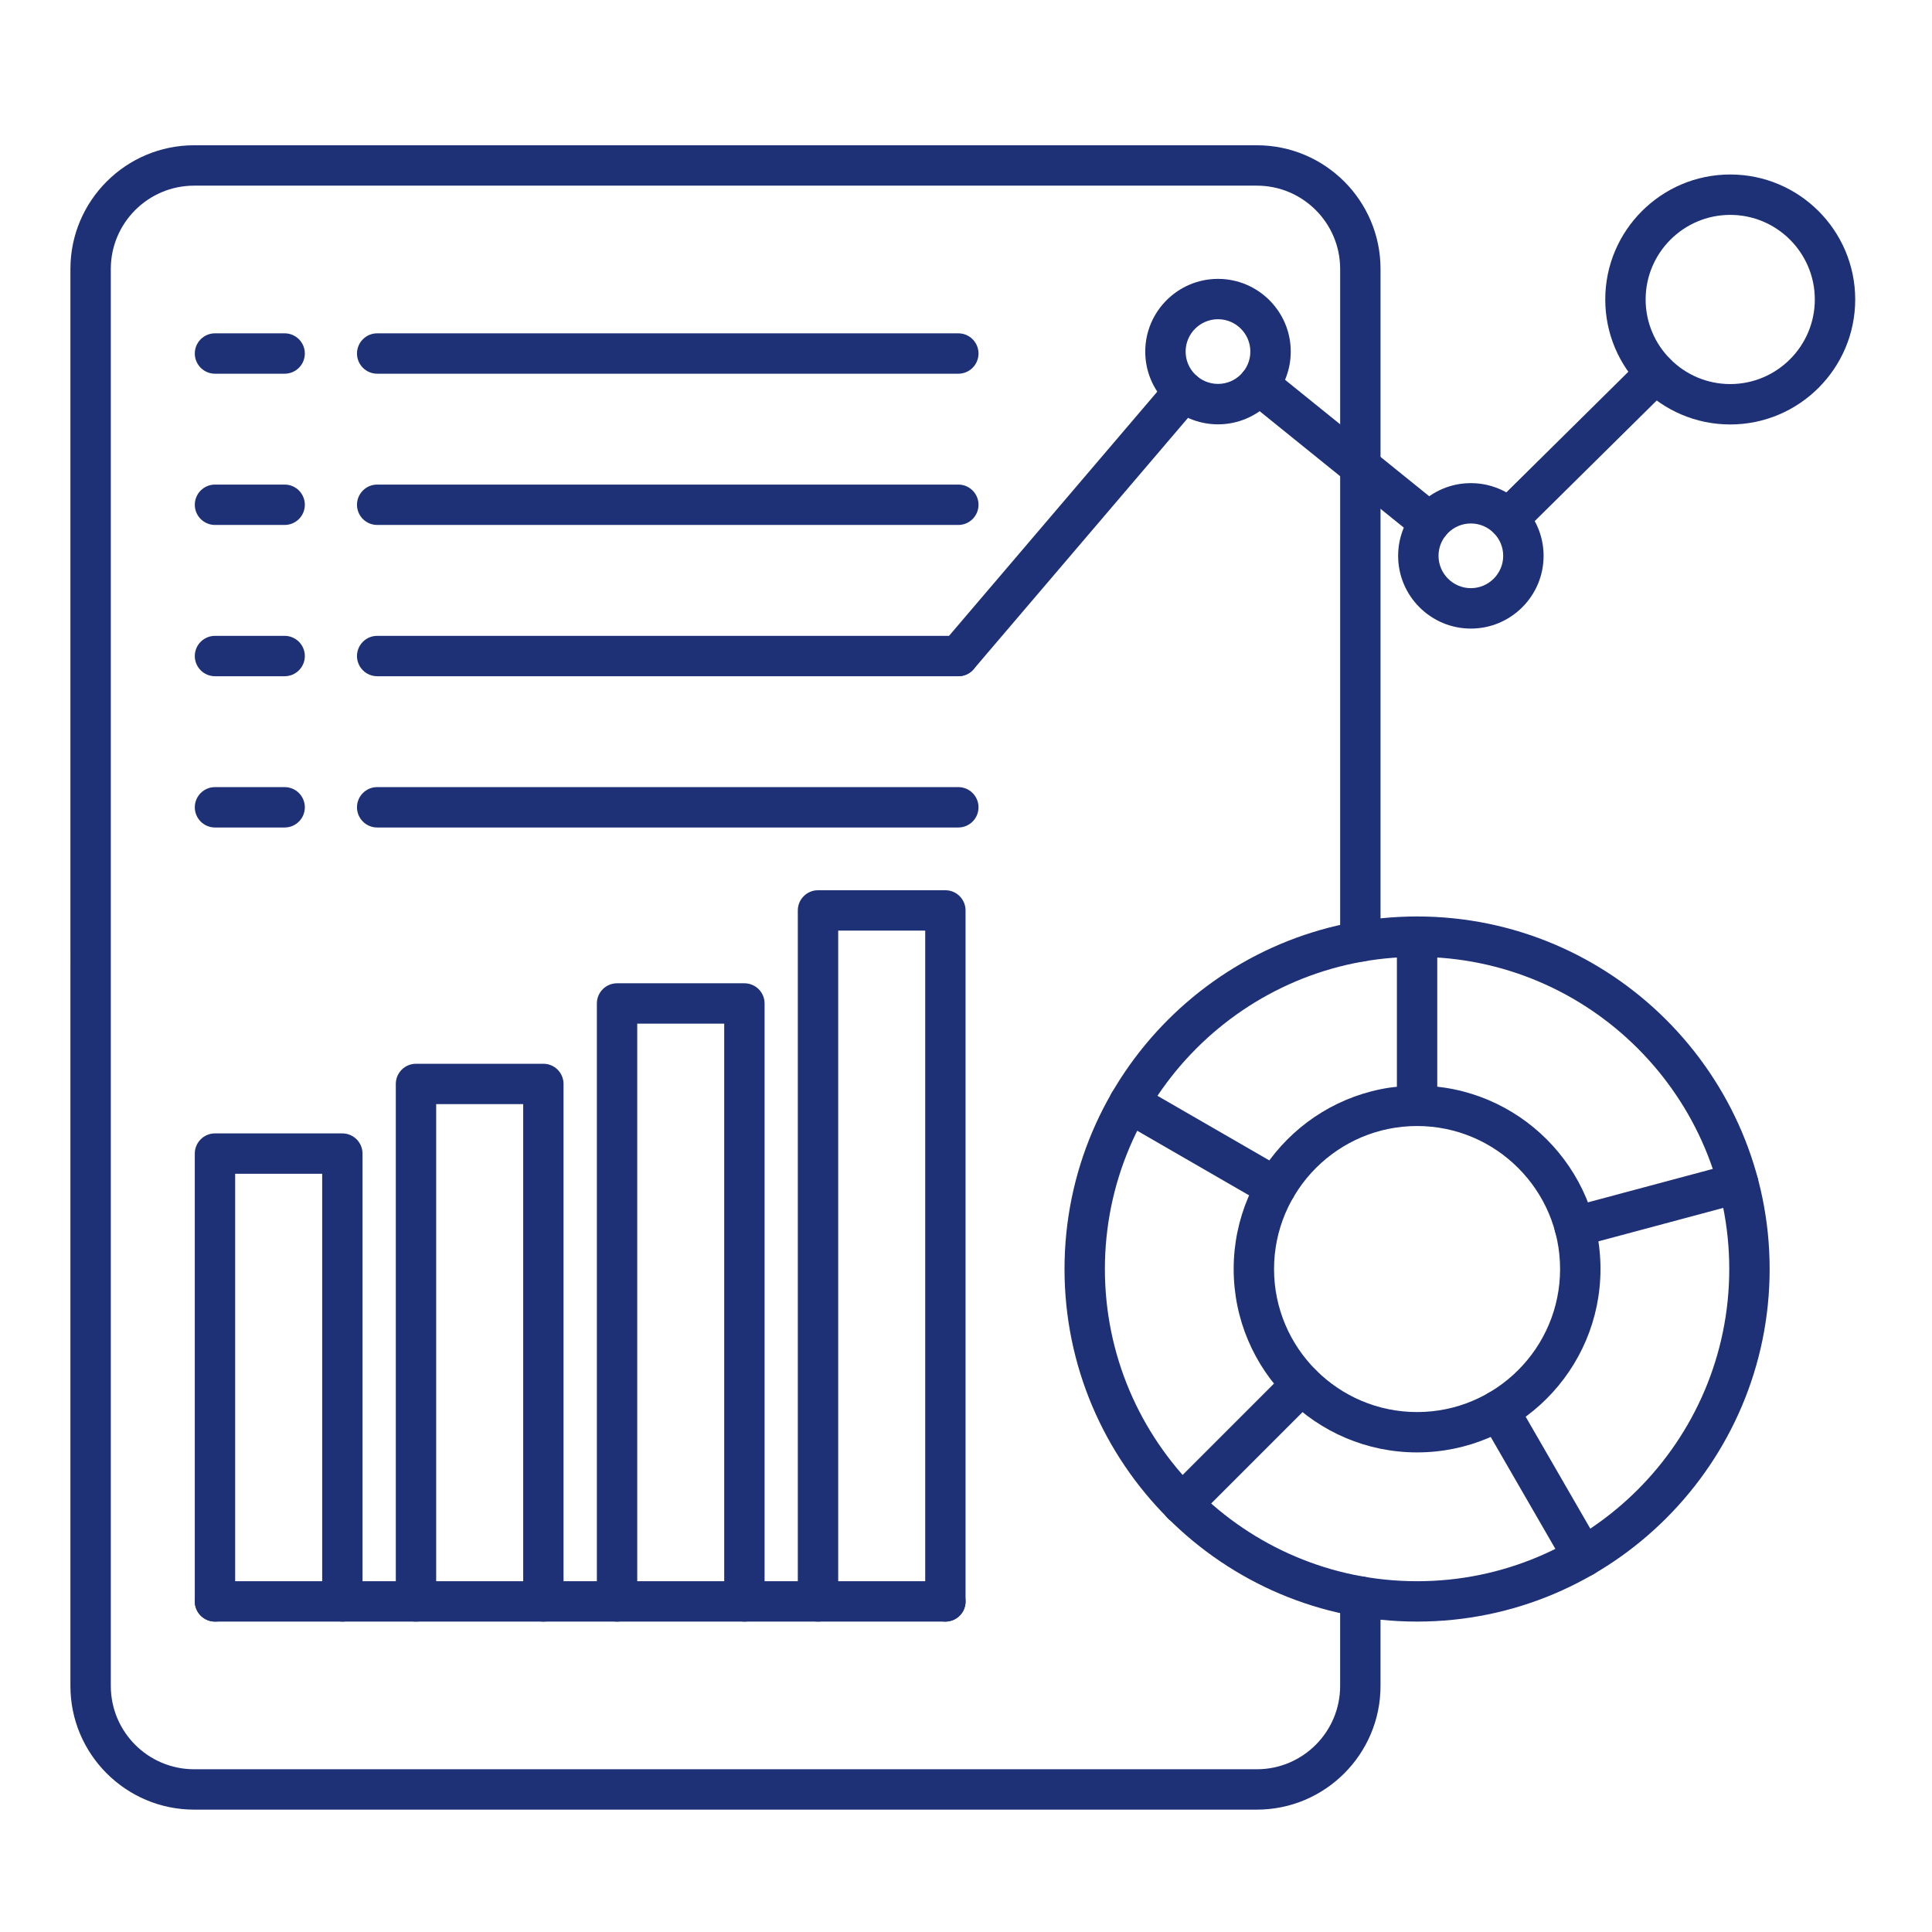 <?xml version="1.0" encoding="utf-8"?>
<!-- Generator: Adobe Illustrator 15.0.0, SVG Export Plug-In  -->
<!DOCTYPE svg PUBLIC "-//W3C//DTD SVG 1.1//EN" "http://www.w3.org/Graphics/SVG/1.1/DTD/svg11.dtd">
<svg version="1.1"
	 xmlns="http://www.w3.org/2000/svg" xmlns:xlink="http://www.w3.org/1999/xlink" xmlns:a="http://ns.adobe.com/AdobeSVGViewerExtensions/3.0/"
	 x="0px" y="0px" width="130px" height="130px" viewBox="-4.738 -9.775 130 130" enable-background="new -4.738 -9.775 130 130"
	 xml:space="preserve">
<defs>
</defs>
<path fill="#1E3177" d="M79.833,111.991H8.323c-4.589,0-8.323-3.732-8.323-8.321V8.322C0,3.733,3.733,0,8.323,0h71.51
	c4.589,0,8.322,3.733,8.322,8.322v45.255c0,0.75-0.609,1.359-1.358,1.359c-0.75,0-1.359-0.609-1.359-1.359V8.322
	c0-3.092-2.513-5.605-5.604-5.605H8.323c-3.092,0-5.605,2.513-5.605,5.605v95.347c0,3.092,2.514,5.605,5.605,5.605h71.51
	c3.092,0,5.604-2.514,5.604-5.605v-6.016c0-0.75,0.609-1.358,1.359-1.358c0.749,0,1.358,0.608,1.358,1.358v6.016
	C88.155,108.258,84.422,111.991,79.833,111.991L79.833,111.991z"/>
<path fill="#1E3177" d="M59.746,15.371H20.642c-0.75,0-1.359-0.609-1.359-1.358c0-0.75,0.608-1.359,1.359-1.359h39.104
	c0.75,0,1.358,0.608,1.358,1.359C61.104,14.762,60.496,15.371,59.746,15.371z"/>
<path fill="#1E3177" d="M59.746,25.548H20.642c-0.75,0-1.359-0.608-1.359-1.358s0.608-1.359,1.359-1.359h39.104
	c0.75,0,1.358,0.609,1.358,1.359S60.496,25.548,59.746,25.548z"/>
<path fill="#1E3177" d="M59.746,35.727H20.642c-0.75,0-1.359-0.609-1.359-1.358c0-0.75,0.608-1.359,1.359-1.359h39.104
	c0.75,0,1.358,0.609,1.358,1.359C61.104,35.118,60.496,35.727,59.746,35.727z"/>
<path fill="#1E3177" d="M59.746,45.905H20.642c-0.75,0-1.359-0.609-1.359-1.358c0-0.75,0.608-1.359,1.359-1.359h39.104
	c0.75,0,1.358,0.609,1.358,1.359C61.104,45.296,60.496,45.905,59.746,45.905z"/>
<path fill="#1E3177" d="M14.414,15.371H9.728c-0.75,0-1.358-0.609-1.358-1.358c0-0.75,0.608-1.359,1.358-1.359h4.687
	c0.75,0,1.359,0.608,1.359,1.359C15.773,14.762,15.167,15.371,14.414,15.371z"/>
<path fill="#1E3177" d="M14.414,25.548H9.728c-0.75,0-1.358-0.608-1.358-1.358s0.608-1.359,1.358-1.359h4.687
	c0.75,0,1.359,0.609,1.359,1.359S15.167,25.548,14.414,25.548z"/>
<path fill="#1E3177" d="M14.414,35.727H9.728c-0.75,0-1.358-0.609-1.358-1.358c0-0.75,0.608-1.359,1.358-1.359h4.687
	c0.75,0,1.359,0.609,1.359,1.359C15.773,35.118,15.167,35.727,14.414,35.727z"/>
<path fill="#1E3177" d="M14.414,45.905H9.728c-0.75,0-1.358-0.609-1.358-1.358c0-0.75,0.608-1.359,1.358-1.359h4.687
	c0.75,0,1.359,0.609,1.359,1.359C15.773,45.296,15.167,45.905,14.414,45.905z"/>
<path fill="#1E3177" d="M18.3,99.338c-0.75,0-1.359-0.608-1.359-1.358V69.207h-5.855V97.98c0,0.75-0.608,1.358-1.358,1.358
	S8.369,98.73,8.369,97.98V67.847c0-0.749,0.608-1.358,1.358-1.358h8.569c0.75,0,1.359,0.609,1.359,1.358V97.98
	C19.658,98.73,19.049,99.338,18.3,99.338z"/>
<path fill="#1E3177" d="M58.876,99.338H9.728c-0.75,0-1.358-0.608-1.358-1.358s0.608-1.358,1.358-1.358h49.146
	c0.75,0,1.359,0.608,1.359,1.358S59.626,99.338,58.876,99.338z"/>
<path fill="#1E3177" d="M31.825,99.338c-0.75,0-1.358-0.608-1.358-1.358V64.519h-5.855V97.98c0,0.75-0.609,1.358-1.358,1.358
	c-0.75,0-1.359-0.608-1.359-1.358V63.161c0-0.75,0.609-1.358,1.359-1.358h8.569c0.75,0,1.358,0.608,1.358,1.358V97.98
	C33.184,98.73,32.575,99.338,31.825,99.338z"/>
<path fill="#1E3177" d="M45.351,99.338c-0.75,0-1.358-0.608-1.358-1.358V59.104H38.14V97.98c0,0.75-0.609,1.358-1.358,1.358
	c-0.75,0-1.358-0.608-1.358-1.358V57.746c0-0.75,0.608-1.358,1.358-1.358h8.569c0.75,0,1.358,0.608,1.358,1.358V97.98
	C46.709,98.73,46.101,99.338,45.351,99.338L45.351,99.338z"/>
<path fill="#1E3177" d="M58.876,99.338c-0.75,0-1.359-0.608-1.359-1.358V52.844h-5.855V97.98c0,0.75-0.609,1.358-1.359,1.358
	c-0.75,0-1.358-0.608-1.358-1.358V51.486c0-0.75,0.609-1.359,1.358-1.359h8.57c0.75,0,1.359,0.609,1.359,1.359V97.98
	C60.235,98.73,59.626,99.338,58.876,99.338z"/>
<path fill="#1E3177" d="M59.746,35.727c-0.313,0-0.625-0.106-0.88-0.326c-0.571-0.486-0.639-1.345-0.152-1.915l15.177-17.797
	c0.486-0.57,1.345-0.638,1.916-0.152c0.569,0.486,0.639,1.345,0.151,1.916L60.78,35.249C60.512,35.566,60.128,35.727,59.746,35.727
	L59.746,35.727z M91.483,26.763c-0.299,0-0.601-0.098-0.853-0.301l-11.516-9.301c-0.584-0.473-0.674-1.326-0.204-1.91
	c0.474-0.584,1.329-0.674,1.911-0.204l11.515,9.3c0.584,0.473,0.674,1.326,0.204,1.91C92.271,26.589,91.878,26.763,91.483,26.763
	L91.483,26.763z M96.749,26.5c-0.35,0-0.701-0.136-0.967-0.405c-0.527-0.533-0.521-1.394,0.011-1.921l9.922-9.809
	c0.533-0.527,1.395-0.521,1.922,0.011c0.526,0.533,0.521,1.394-0.011,1.921l-9.923,9.809C97.439,26.369,97.094,26.5,96.749,26.5z"/>
<path fill="#1E3177" d="M77.219,18.778c-2.698,0-4.896-2.196-4.896-4.894c0-2.698,2.195-4.894,4.896-4.894
	c2.698,0,4.895,2.195,4.895,4.894C82.113,16.582,79.917,18.778,77.219,18.778z M77.219,11.705c-1.201,0-2.179,0.975-2.179,2.176
	s0.978,2.176,2.179,2.176s2.176-0.978,2.176-2.176S78.42,11.705,77.219,11.705z"/>
<path fill="#1E3177" d="M94.233,32.521c-2.698,0-4.894-2.196-4.894-4.893c0-2.698,2.195-4.894,4.894-4.894
	c2.697,0,4.894,2.196,4.894,4.894C99.127,30.325,96.934,32.521,94.233,32.521z M94.233,25.448c-1.201,0-2.176,0.978-2.176,2.176
	s0.978,2.177,2.176,2.177s2.176-0.979,2.176-2.177S95.435,25.448,94.233,25.448z"/>
<path fill="#1E3177" d="M111.685,18.786c-4.638,0-8.409-3.772-8.409-8.41c0-4.638,3.771-8.41,8.409-8.41
	c4.639,0,8.41,3.771,8.41,8.41C120.095,15.014,116.323,18.786,111.685,18.786z M111.685,4.684c-3.138,0-5.692,2.554-5.692,5.692
	s2.555,5.692,5.692,5.692c3.139,0,5.692-2.554,5.692-5.692S114.823,4.684,111.685,4.684z"/>
<path fill="#1E3177" d="M90.614,99.338c-13.08,0-23.723-10.643-23.723-23.723s10.643-23.723,23.723-23.723
	s23.723,10.643,23.723,23.723S103.694,99.338,90.614,99.338z M90.614,54.61c-11.582,0-21.006,9.423-21.006,21.006
	s9.424,21.006,21.006,21.006c11.583,0,21.006-9.423,21.006-21.006S102.197,54.61,90.614,54.61z"/>
<path fill="#1E3177" d="M90.614,87.954c-6.804,0-12.341-5.534-12.341-12.341c0-6.806,5.534-12.341,12.341-12.341
	c6.806,0,12.341,5.535,12.341,12.341C102.955,82.419,97.417,87.954,90.614,87.954z M90.614,65.992c-5.307,0-9.624,4.317-9.624,9.624
	s4.317,9.623,9.624,9.623s9.623-4.316,9.623-9.623S95.921,65.992,90.614,65.992z"/>
<path fill="#1E3177" d="M90.614,65.992c-0.75,0-1.358-0.608-1.358-1.358V53.251c0-0.75,0.608-1.359,1.358-1.359
	s1.358,0.609,1.358,1.359v11.382C91.973,65.383,91.364,65.992,90.614,65.992z"/>
<path fill="#1E3177" d="M101.219,74.132c-0.601,0-1.149-0.399-1.313-1.008c-0.192-0.726,0.236-1.47,0.962-1.663l10.996-2.945
	c0.726-0.192,1.47,0.236,1.663,0.962c0.192,0.726-0.236,1.47-0.962,1.663l-10.996,2.945
	C101.455,74.116,101.335,74.132,101.219,74.132L101.219,74.132z"/>
<path fill="#1E3177" d="M101.798,96.341c-0.471,0-0.927-0.244-1.177-0.68l-5.692-9.856c-0.375-0.649-0.151-1.481,0.498-1.856
	c0.648-0.375,1.479-0.151,1.855,0.498l5.692,9.856c0.374,0.649,0.152,1.481-0.497,1.856
	C102.263,96.282,102.028,96.341,101.798,96.341z"/>
<path fill="#1E3177" d="M74.801,92.788c-0.348,0-0.695-0.134-0.962-0.396c-0.53-0.53-0.53-1.392,0-1.921l8.048-8.049
	c0.53-0.529,1.392-0.529,1.921,0c0.53,0.53,0.53,1.392,0,1.921l-8.048,8.049C75.496,92.654,75.148,92.788,74.801,92.788z"/>
<path fill="#1E3177" d="M81.102,71.483c-0.23,0-0.465-0.06-0.677-0.182l-9.857-5.692c-0.649-0.375-0.872-1.206-0.496-1.855
	c0.374-0.65,1.206-0.872,1.855-0.498l9.856,5.692c0.649,0.376,0.872,1.206,0.498,1.855C82.028,71.239,81.572,71.483,81.102,71.483
	L81.102,71.483z"/>
</svg>
